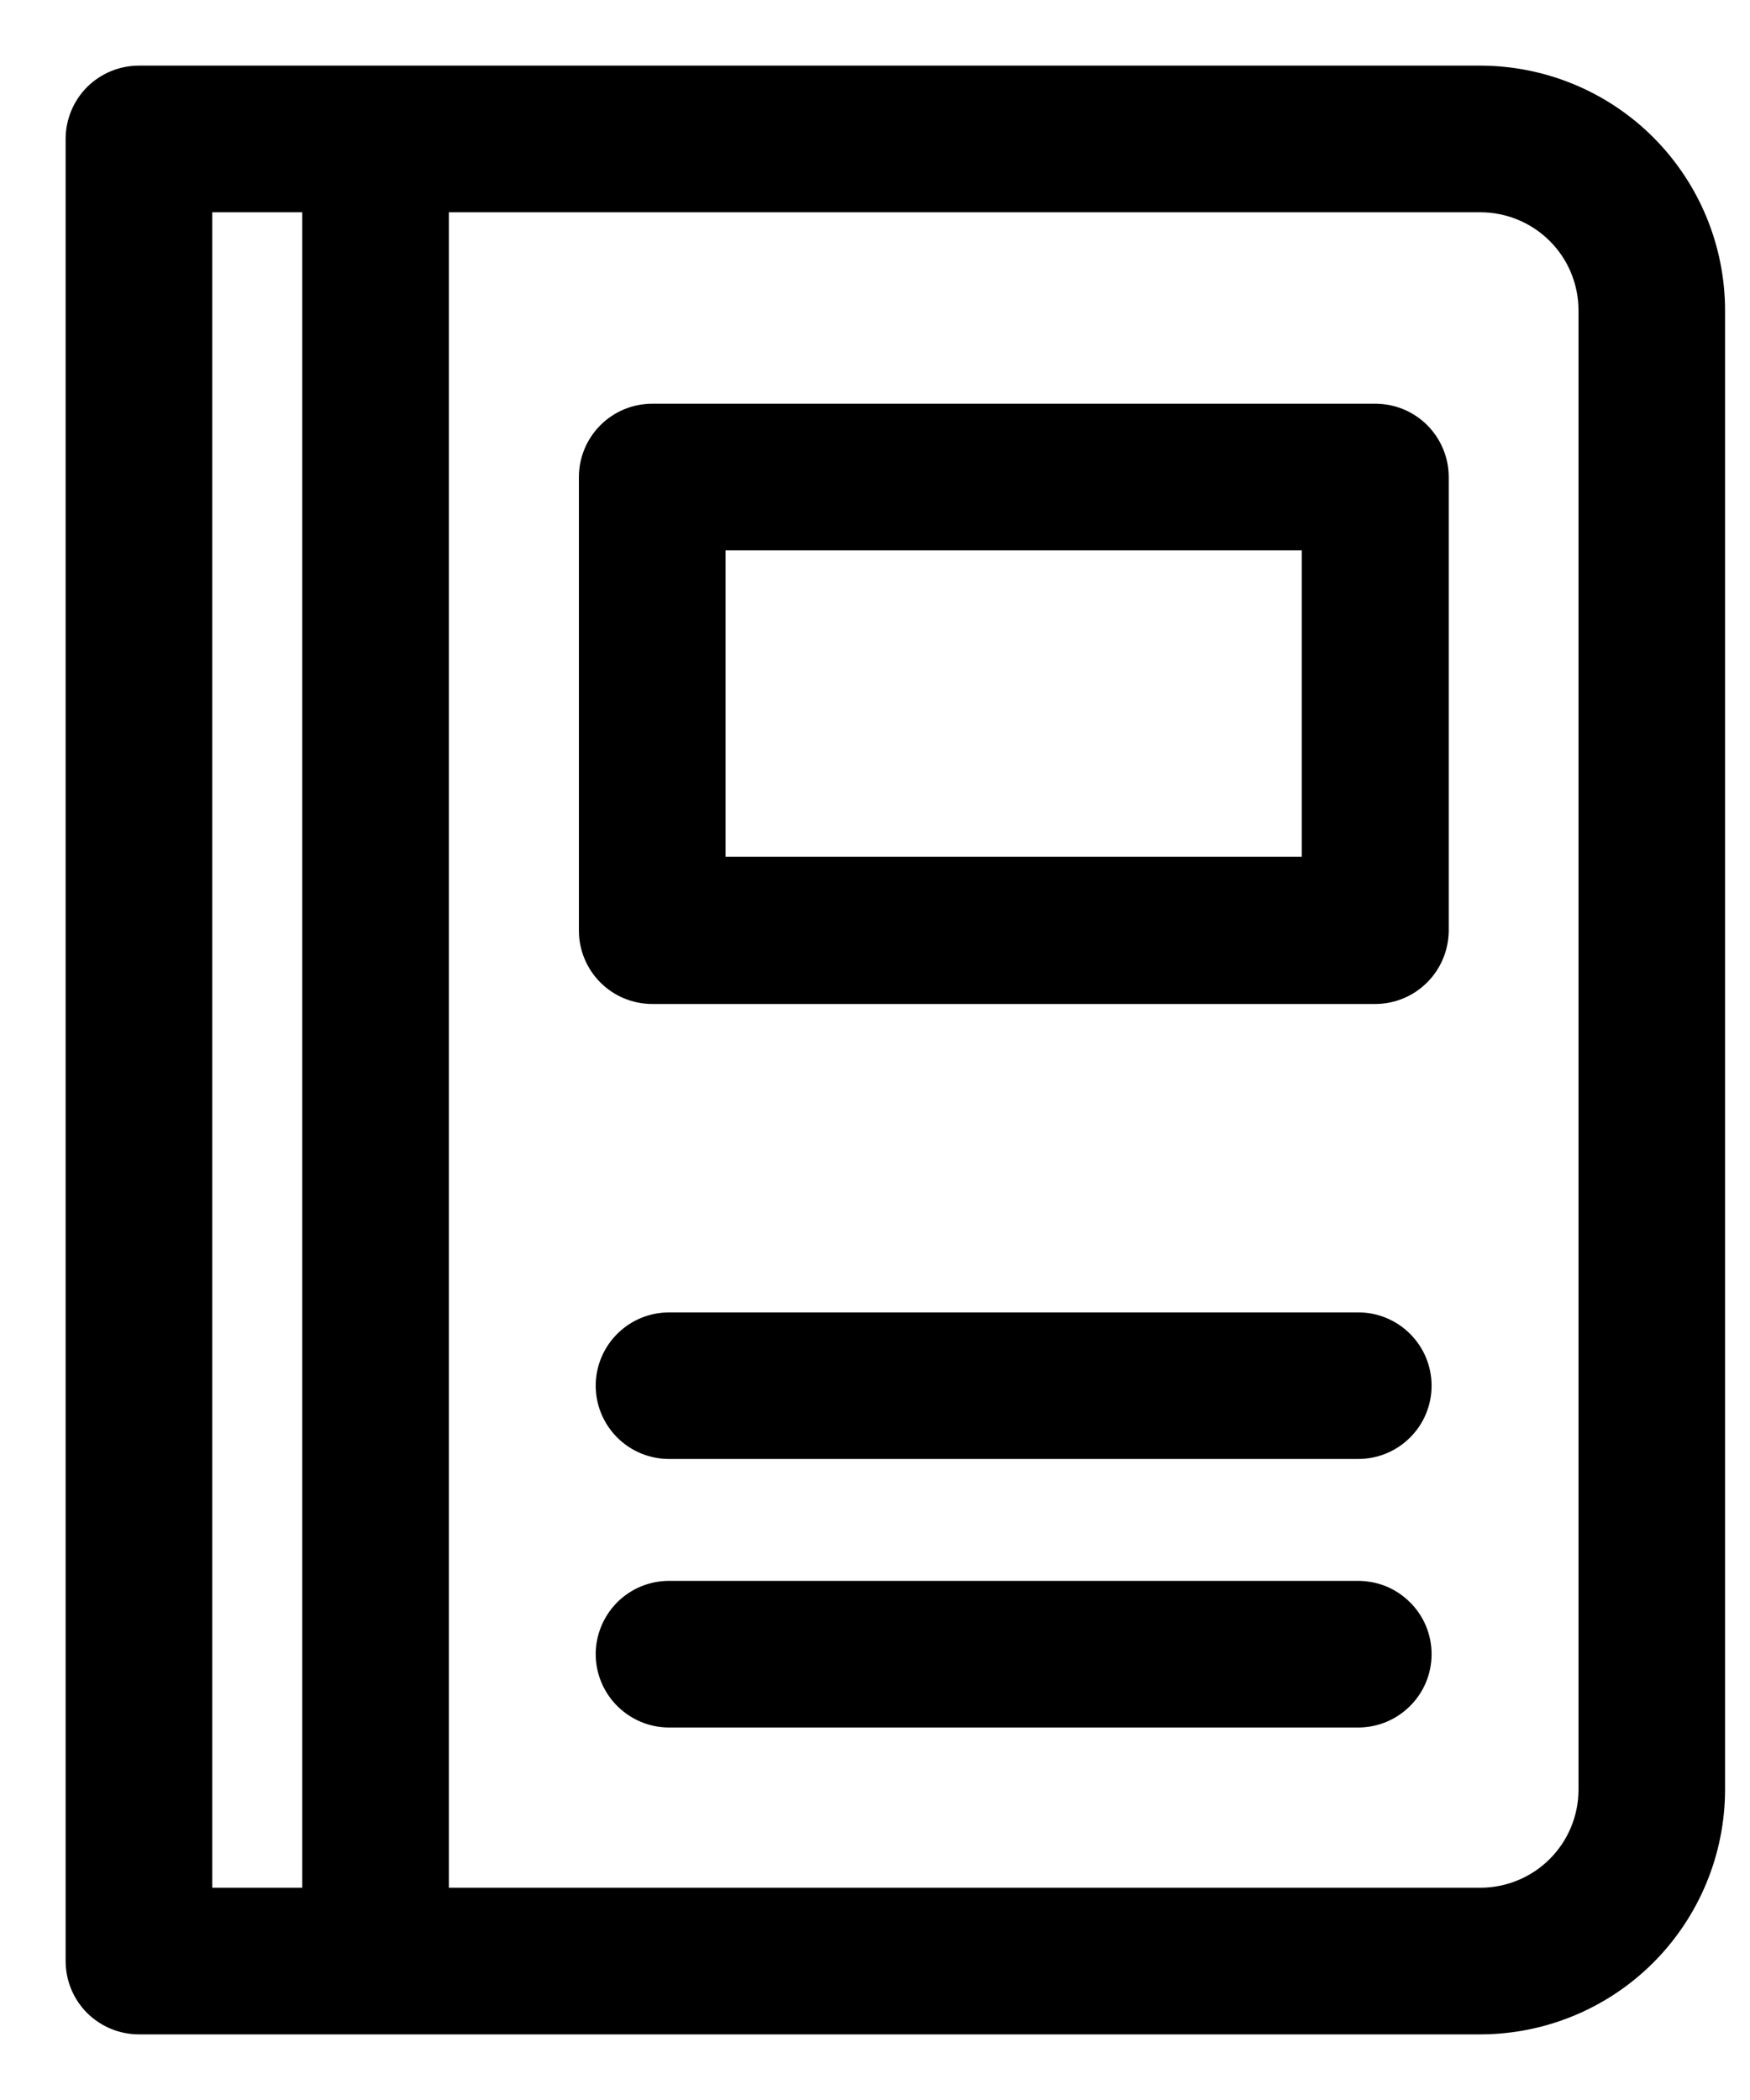 <svg width="20" height="24" viewBox="0 0 20 24" fill="none"
  xmlns="http://www.w3.org/2000/svg">
  <path d="M16.918 1H1.588C1.432 1 1.282 1.062 1.172 1.172C1.062 1.282 1 1.432 1 1.588V22.412C1 22.568 1.062 22.718 1.172 22.828C1.282 22.938 1.432 23 1.588 23H16.918C17.593 22.999 18.241 22.73 18.718 22.253C19.195 21.775 19.464 21.128 19.465 20.453V3.547C19.464 2.872 19.195 2.225 18.718 1.747C18.241 1.27 17.593 1.001 16.918 1ZM2.176 2.176H3.704V21.824H2.176V2.176ZM18.29 20.453C18.29 20.817 18.145 21.165 17.888 21.423C17.631 21.68 17.282 21.824 16.918 21.824H4.88V2.176H16.918C17.282 2.176 17.631 2.32 17.888 2.577C18.145 2.835 18.29 3.183 18.29 3.547V20.453ZM15.719 4.864H7.454C7.298 4.864 7.149 4.926 7.039 5.036C6.928 5.146 6.866 5.296 6.866 5.452V10.636C6.866 10.792 6.928 10.942 7.039 11.052C7.149 11.162 7.298 11.224 7.454 11.224H15.719C15.874 11.223 16.023 11.161 16.133 11.051C16.243 10.941 16.306 10.792 16.307 10.636V5.452C16.307 5.296 16.245 5.146 16.135 5.036C16.024 4.926 15.875 4.864 15.719 4.864ZM15.127 10.041H8.042V6.04H15.127V10.041ZM16.111 15.836C16.111 15.992 16.049 16.142 15.939 16.252C15.828 16.362 15.679 16.424 15.523 16.424H7.646C7.49 16.424 7.341 16.362 7.231 16.252C7.12 16.142 7.058 15.992 7.058 15.836C7.058 15.681 7.12 15.531 7.231 15.421C7.341 15.311 7.49 15.249 7.646 15.249H15.519C15.597 15.248 15.673 15.263 15.745 15.292C15.817 15.322 15.882 15.365 15.937 15.419C15.992 15.474 16.036 15.539 16.066 15.611C16.096 15.682 16.111 15.759 16.111 15.836ZM16.111 18.905C16.111 19.061 16.049 19.21 15.939 19.32C15.828 19.431 15.679 19.493 15.523 19.493H7.646C7.49 19.493 7.341 19.431 7.231 19.32C7.12 19.21 7.058 19.061 7.058 18.905C7.058 18.749 7.12 18.599 7.231 18.489C7.341 18.379 7.49 18.317 7.646 18.317H15.519C15.597 18.317 15.673 18.331 15.745 18.361C15.817 18.39 15.882 18.433 15.937 18.488C15.992 18.543 16.036 18.608 16.066 18.679C16.096 18.751 16.111 18.827 16.111 18.905Z" fill="hsl(0, 0%, 98%)"/>
  <path fill-rule="evenodd" clip-rule="evenodd" d="M0.995 0.995C1.153 0.838 1.366 0.75 1.588 0.75H16.918C17.66 0.751 18.371 1.046 18.895 1.57C19.419 2.095 19.714 2.805 19.715 3.547V20.453C19.714 21.194 19.419 21.905 18.895 22.43C18.371 22.954 17.66 23.249 16.918 23.25H1.588C1.366 23.25 1.153 23.162 0.995 23.005C0.838 22.848 0.75 22.634 0.75 22.412V1.588C0.75 1.366 0.838 1.153 0.995 0.995ZM16.918 1.25H1.588C1.498 1.25 1.412 1.286 1.349 1.349C1.286 1.412 1.25 1.498 1.25 1.588V22.412C1.25 22.502 1.286 22.588 1.349 22.651C1.412 22.714 1.498 22.75 1.588 22.75H16.918C17.527 22.749 18.111 22.507 18.541 22.076C18.972 21.645 19.214 21.061 19.215 20.452V3.548C19.214 2.939 18.972 2.355 18.541 1.924C18.111 1.493 17.527 1.251 16.918 1.25ZM1.926 1.926H3.954V22.074H1.926V1.926ZM2.426 2.426V21.574H3.454V2.426H2.426ZM4.63 1.926H16.918C17.348 1.926 17.761 2.096 18.065 2.401C18.369 2.705 18.54 3.117 18.54 3.547V20.453C18.54 20.883 18.369 21.295 18.065 21.599C17.761 21.904 17.348 22.074 16.918 22.074H4.63V1.926ZM5.13 2.426V21.574H16.918C17.215 21.574 17.501 21.456 17.711 21.246C17.922 21.035 18.04 20.75 18.04 20.453V3.547C18.04 3.25 17.922 2.964 17.711 2.754C17.501 2.544 17.215 2.426 16.918 2.426H5.13ZM6.862 4.859C7.019 4.702 7.232 4.614 7.454 4.614H15.719C15.941 4.614 16.154 4.702 16.311 4.859C16.468 5.016 16.557 5.23 16.557 5.452V10.636L16.557 10.638C16.555 10.859 16.467 11.071 16.31 11.228C16.154 11.384 15.942 11.473 15.721 11.474L15.719 11.474H7.454C7.232 11.474 7.019 11.386 6.862 11.229C6.705 11.072 6.616 10.858 6.616 10.636V5.452C6.616 5.23 6.705 5.016 6.862 4.859ZM7.454 5.114C7.365 5.114 7.279 5.149 7.215 5.213C7.152 5.276 7.116 5.362 7.116 5.452V10.636C7.116 10.726 7.152 10.812 7.215 10.875C7.279 10.938 7.365 10.974 7.454 10.974H15.718C15.807 10.973 15.893 10.937 15.957 10.874C16.02 10.811 16.056 10.725 16.057 10.635V5.452C16.057 5.362 16.021 5.276 15.958 5.213C15.894 5.149 15.809 5.114 15.719 5.114H7.454ZM7.792 5.79H15.377V10.291H7.792V5.79ZM8.292 6.29V9.791H14.877V6.29H8.292ZM15.651 15.524C15.609 15.507 15.565 15.498 15.521 15.499L15.519 15.499H7.646C7.557 15.499 7.471 15.534 7.407 15.598C7.344 15.661 7.308 15.747 7.308 15.836C7.308 15.926 7.344 16.012 7.407 16.075C7.471 16.139 7.557 16.174 7.646 16.174H15.523C15.613 16.174 15.698 16.139 15.762 16.075C15.825 16.012 15.861 15.926 15.861 15.836C15.861 15.792 15.852 15.748 15.835 15.707C15.818 15.665 15.793 15.628 15.761 15.597C15.729 15.565 15.692 15.541 15.651 15.524ZM15.518 14.999C15.629 14.998 15.738 15.019 15.84 15.061C15.942 15.103 16.035 15.164 16.113 15.242C16.192 15.32 16.254 15.413 16.297 15.515C16.339 15.617 16.361 15.726 16.361 15.836C16.361 16.059 16.273 16.272 16.115 16.429C15.958 16.586 15.745 16.674 15.523 16.674H7.646C7.424 16.674 7.211 16.586 7.054 16.429C6.897 16.272 6.808 16.059 6.808 15.836C6.808 15.614 6.897 15.401 7.054 15.244C7.211 15.087 7.424 14.999 7.646 14.999H15.518ZM15.651 18.592C15.609 18.575 15.565 18.567 15.521 18.567L15.519 18.567H7.646C7.557 18.567 7.471 18.603 7.407 18.666C7.344 18.729 7.308 18.815 7.308 18.905C7.308 18.994 7.344 19.08 7.407 19.144C7.471 19.207 7.557 19.243 7.646 19.243H15.523C15.613 19.243 15.698 19.207 15.762 19.144C15.825 19.08 15.861 18.994 15.861 18.905C15.861 18.86 15.852 18.816 15.835 18.775C15.818 18.734 15.793 18.697 15.761 18.665C15.729 18.634 15.692 18.609 15.651 18.592ZM15.518 18.067C15.629 18.067 15.738 18.088 15.84 18.129C15.942 18.171 16.035 18.233 16.113 18.311C16.192 18.388 16.254 18.481 16.297 18.583C16.339 18.685 16.361 18.794 16.361 18.905C16.361 19.127 16.273 19.34 16.115 19.497C15.958 19.654 15.745 19.743 15.523 19.743H7.646C7.424 19.743 7.211 19.654 7.054 19.497C6.897 19.34 6.808 19.127 6.808 18.905C6.808 18.683 6.897 18.47 7.054 18.312C7.211 18.155 7.424 18.067 7.646 18.067H15.518Z" fill="hsl(0, 0%, 98%)"/>
</svg>
